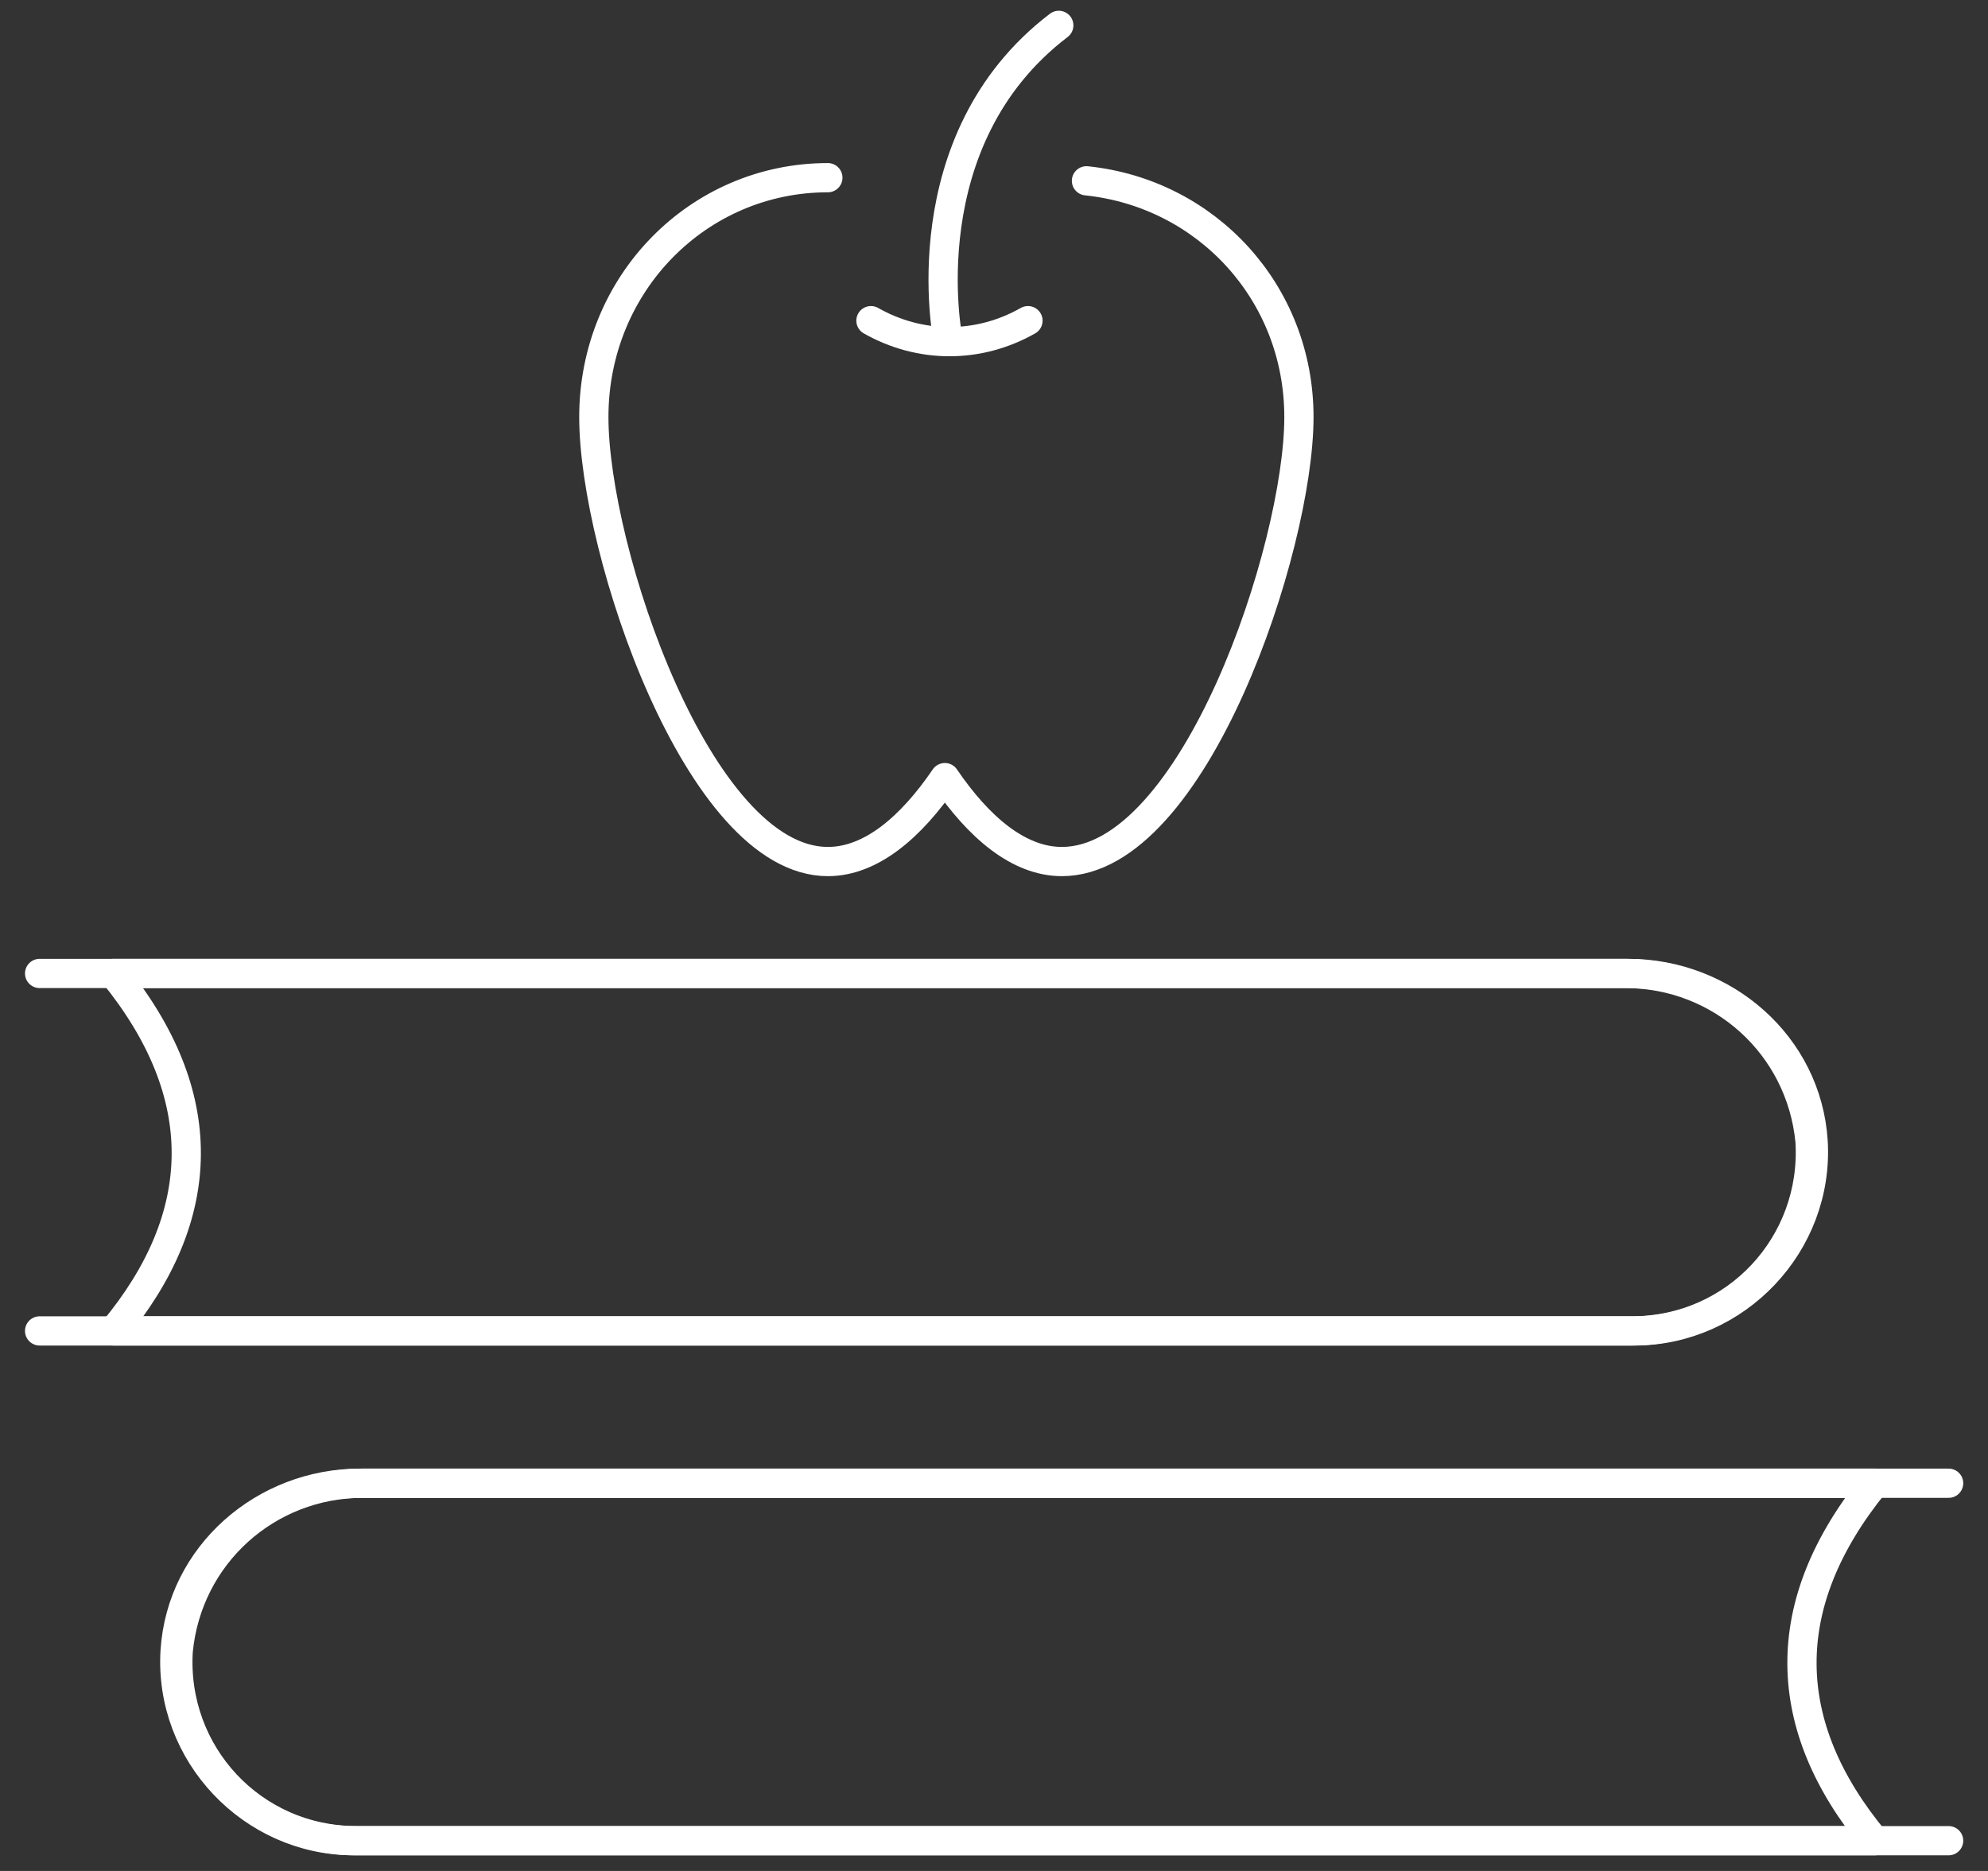<svg width="68" height="64" viewBox="0 0 68 64" fill="none" xmlns="http://www.w3.org/2000/svg">
<rect x="0" y="0" width="68" height="64" fill="#333333" stroke="none"/>
<path d="M66.653 50.737H12.414C9.15 50.737 6.411 53.182 6.095 56.479C5.885 59.987 8.623 62.965 12.204 62.965H66.653" stroke="white" stroke-miterlimit="10" stroke-linecap="round" stroke-linejoin="round"/>
<path d="M64.125 50.737C60.755 54.884 60.86 59.031 64.125 62.965H12.098C8.622 62.965 5.779 59.987 5.99 56.479C6.2 53.182 9.044 50.737 12.309 50.737H64.125Z" stroke="white" stroke-miterlimit="10" stroke-linecap="round" stroke-linejoin="round"/>
<path d="M1.355 33.299H55.594C58.859 33.299 61.597 35.744 61.913 39.041C62.124 42.55 59.385 45.527 55.805 45.527H1.355" stroke="white" stroke-miterlimit="10" stroke-linecap="round" stroke-linejoin="round"/>
<path d="M3.883 33.299C7.253 37.446 7.148 41.593 3.883 45.527H55.91C59.385 45.527 62.229 42.55 62.018 39.041C61.807 35.744 58.964 33.299 55.699 33.299H3.883Z" stroke="white" stroke-miterlimit="10" stroke-linecap="round" stroke-linejoin="round"/>
<path d="M37.163 6.185C41.271 6.61 44.43 10.013 44.43 14.266C44.43 18.732 40.849 29.471 36.321 29.471C34.846 29.471 33.477 28.301 32.319 26.6C31.16 28.301 29.791 29.471 28.317 29.471C23.893 29.471 20.312 18.838 20.312 14.266C20.312 9.694 23.893 6.078 28.317 6.078" stroke="white" stroke-miterlimit="10" stroke-linecap="round" stroke-linejoin="round"/>
<path d="M32.424 11.607C32.424 11.607 31.055 4.802 36.216 0.868" stroke="white" stroke-miterlimit="10" stroke-linecap="round" stroke-linejoin="round"/>
<path d="M29.791 10.969C31.476 11.926 33.477 11.926 35.162 10.969" stroke="white" stroke-miterlimit="10" stroke-linecap="round" stroke-linejoin="round"/>
</svg>
